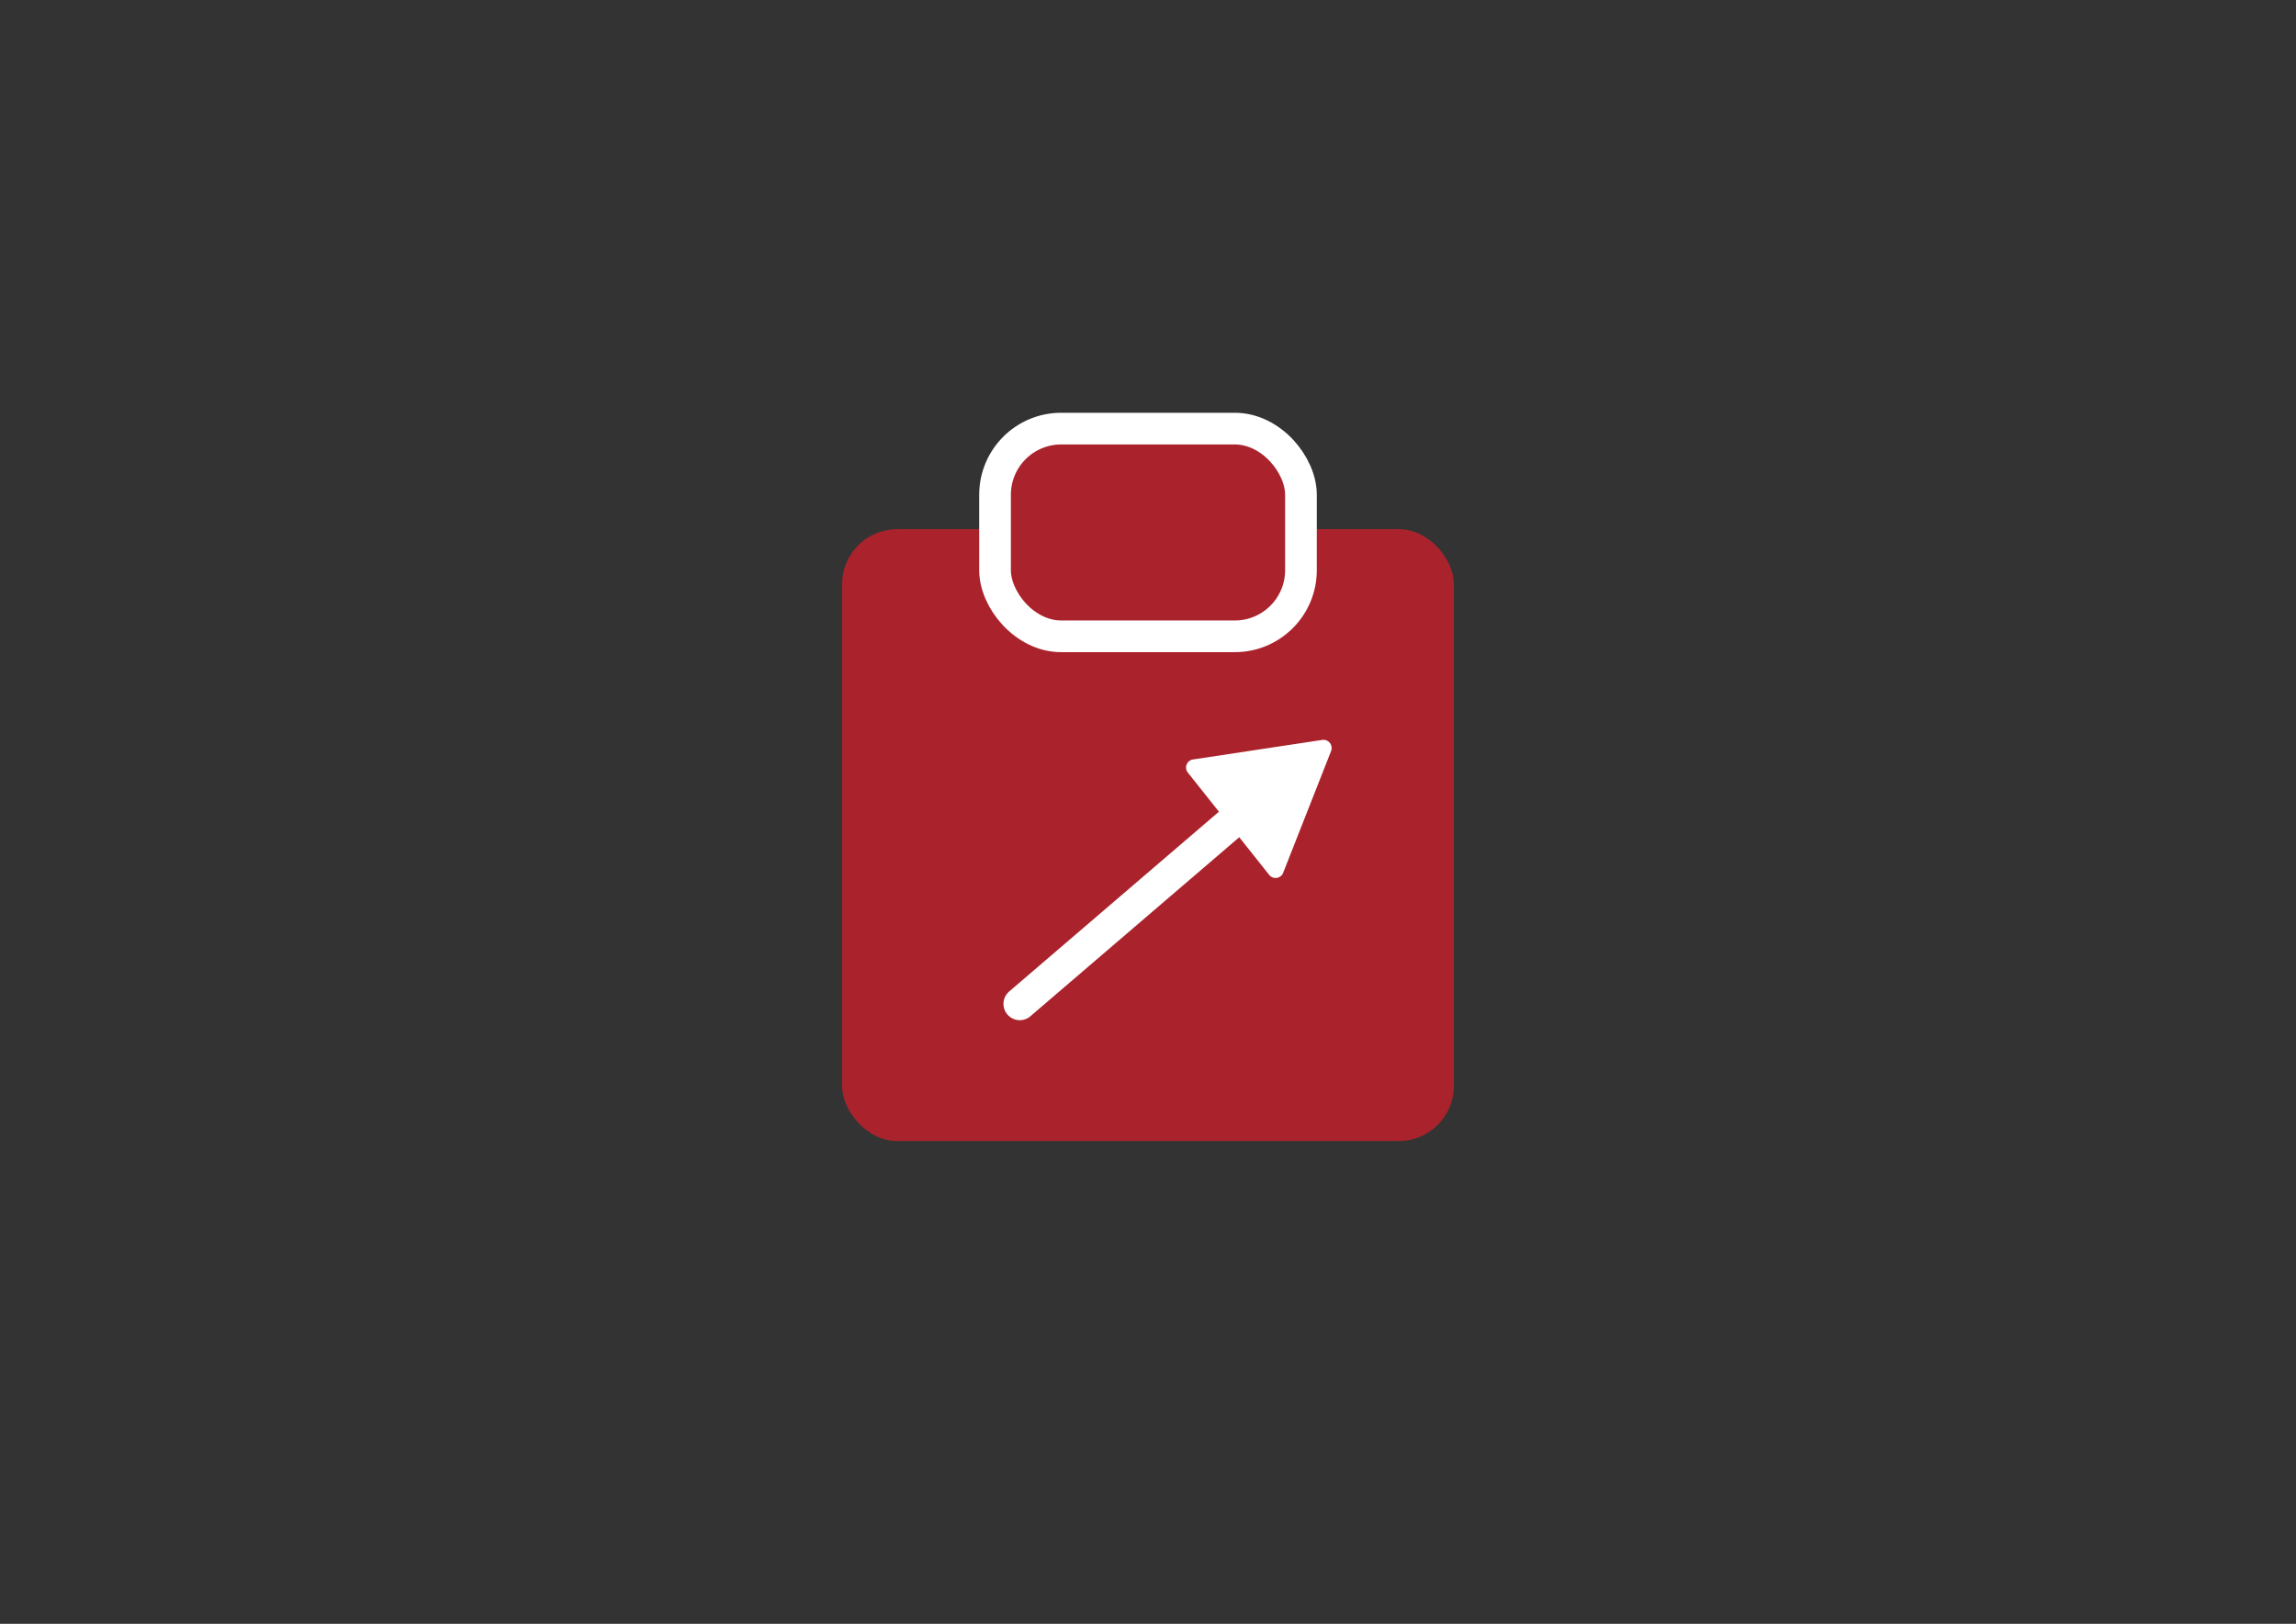 <svg id="图层_1" data-name="图层 1" xmlns="http://www.w3.org/2000/svg" viewBox="0 0 352.16 249.02"><rect x="0" y="0" width="352.16" height="249.02" fill="#333333" stroke="none"/><defs><style>.cls-1,.cls-2{fill:#aa232c;}.cls-2,.cls-3{stroke:#fff;stroke-miterlimit:10;}.cls-2{stroke-width:4.86px;}.cls-3{fill:none;stroke-linecap:round;stroke-width:5px;}.cls-4{fill:#fff;}</style></defs><title>8</title><rect class="cls-1" x="129.16" y="81.15" width="93.83" height="93.83" rx="8.44" ry="8.44"/><rect class="cls-2" x="152.62" y="65.73" width="46.92" height="31.85" rx="10.14" ry="10.14"/><line class="cls-3" x1="156.41" y1="153.95" x2="195.7" y2="120.28"/><path class="cls-4" d="M202.81,113.47l-19.84,3a1.25,1.25,0,0,0-.79,2l12.49,15.7a1.25,1.25,0,0,0,2.14-.32l7.35-18.67A1.26,1.26,0,0,0,202.81,113.47Z"/></svg>
